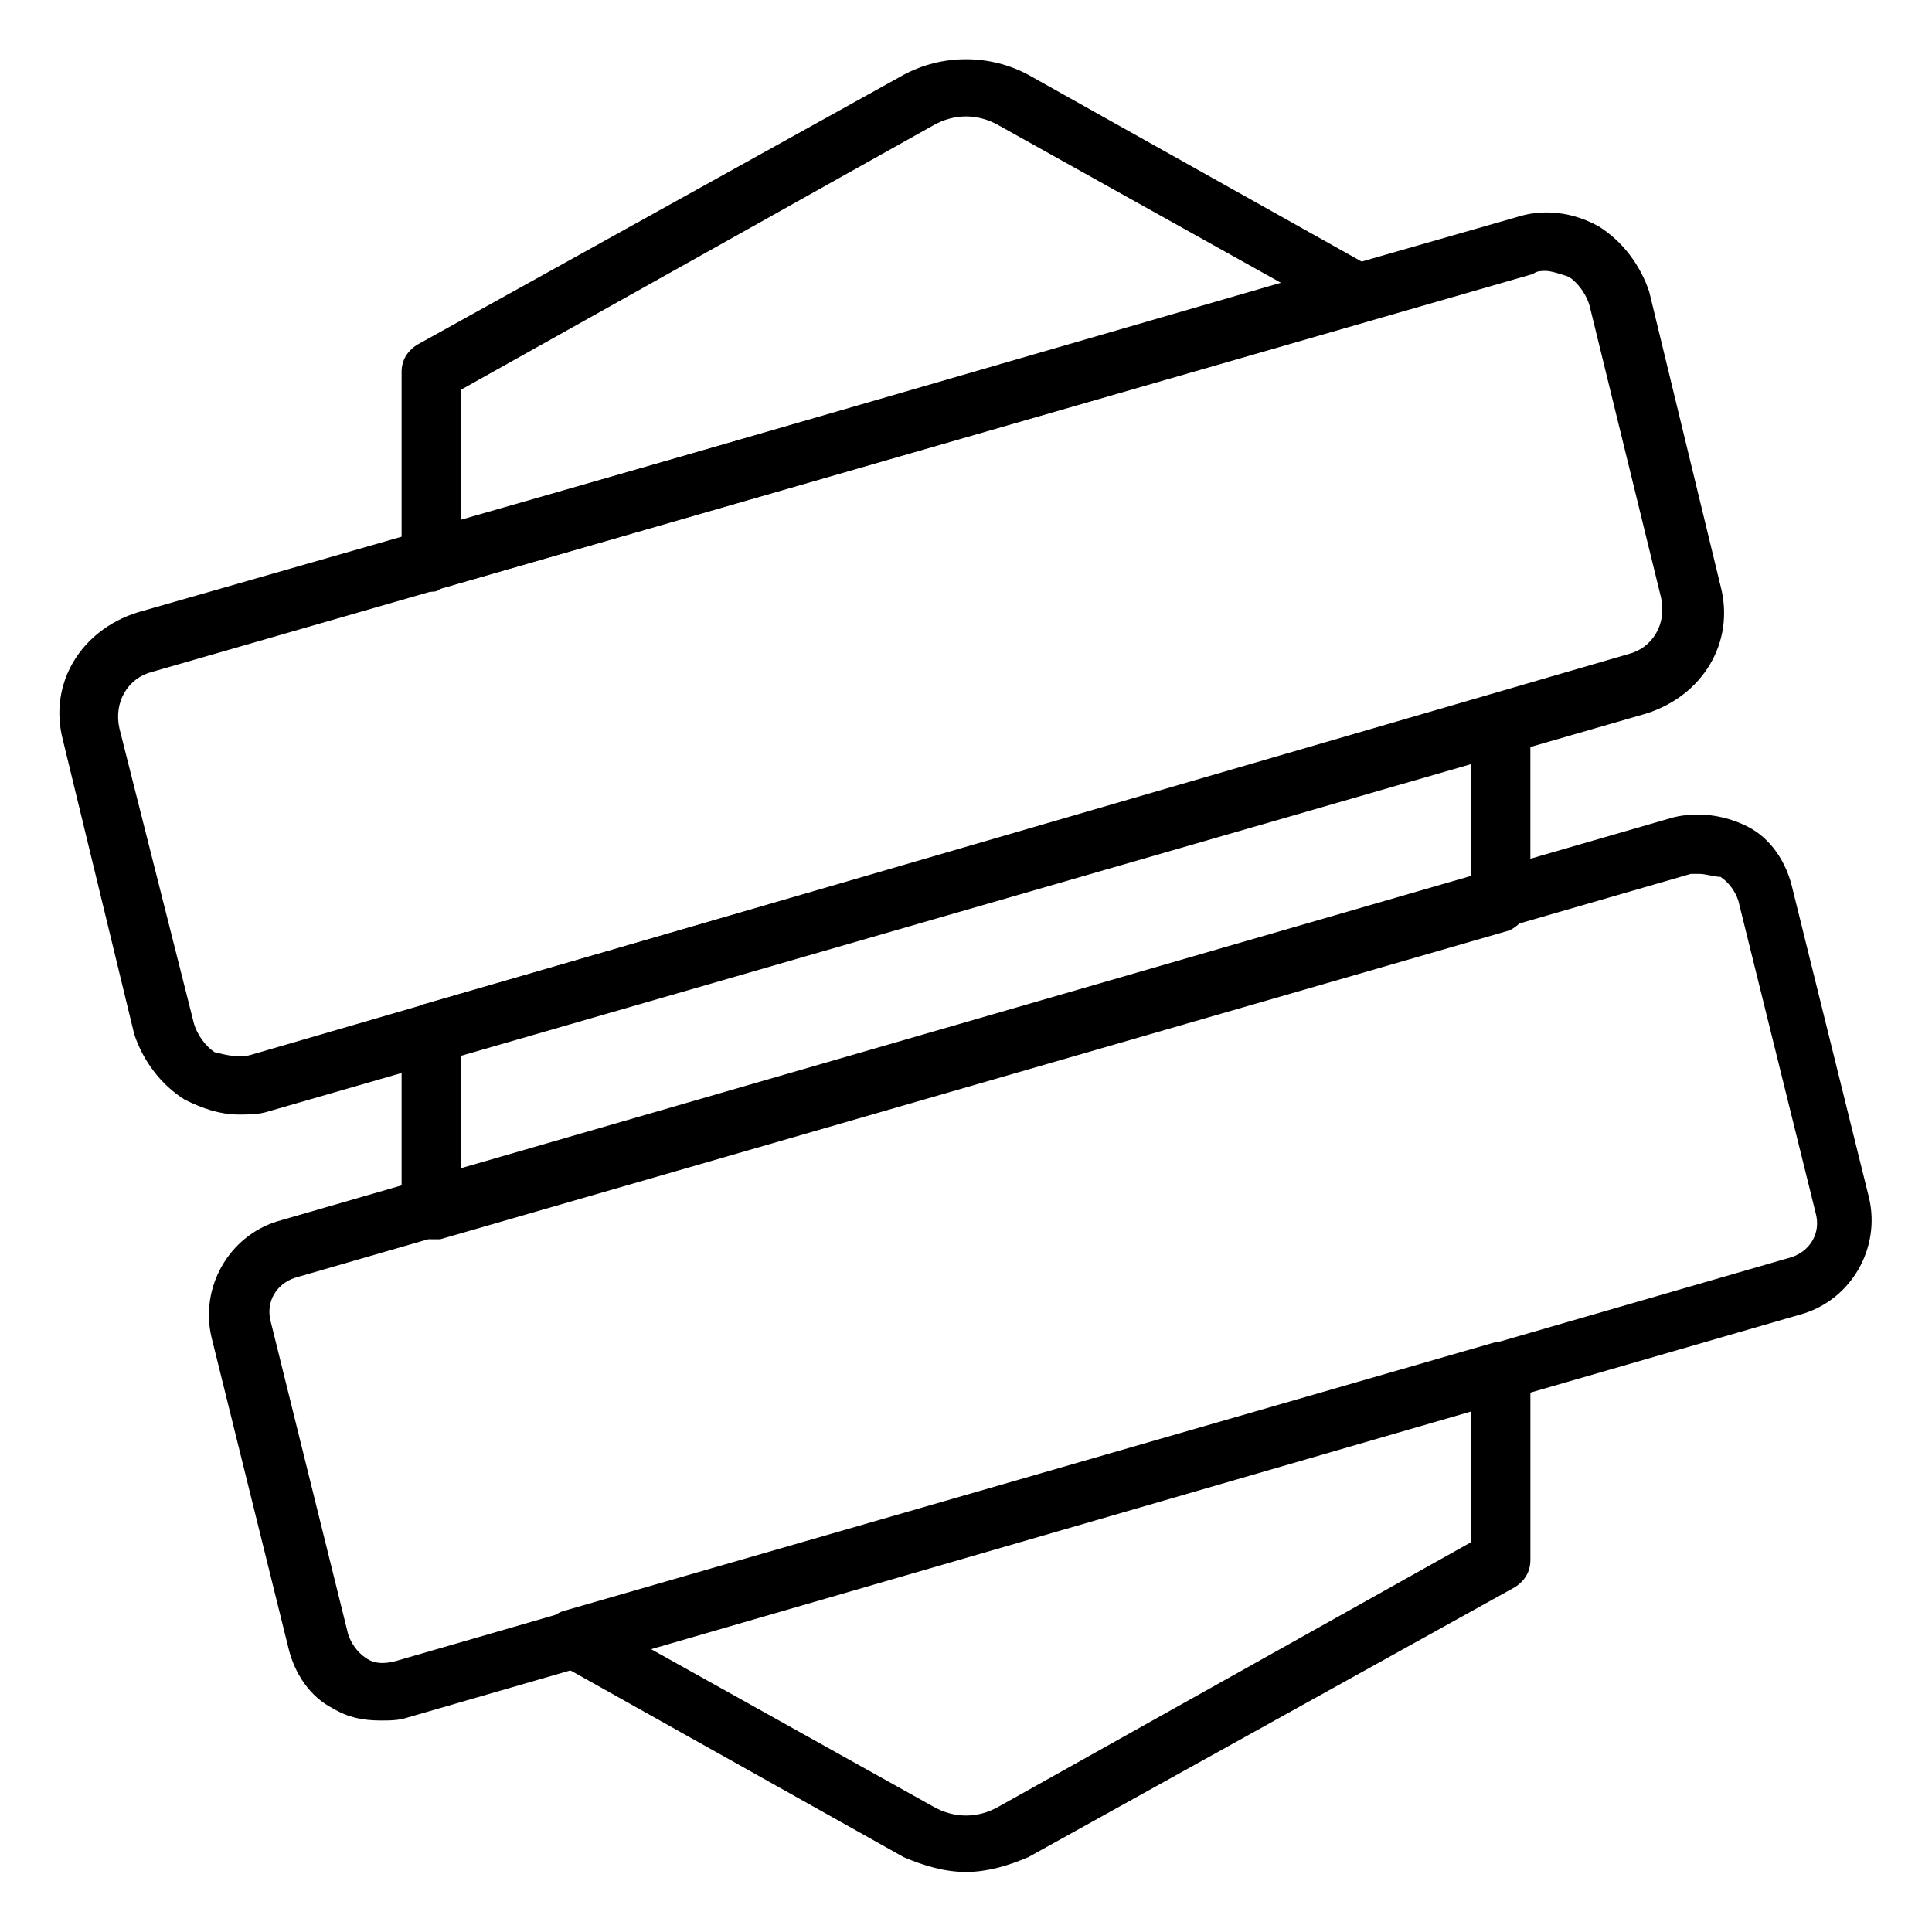 <?xml version="1.0" encoding="UTF-8"?>
<!-- Uploaded to: SVG Repo, www.svgrepo.com, Generator: SVG Repo Mixer Tools -->
<svg fill="#000000" width="800px" height="800px" version="1.1" viewBox="144 144 512 512" xmlns="http://www.w3.org/2000/svg">
 <g>
  <path d="m258.3 300.81c-1.574 0-3.148-0.789-4.723-1.574-2.359-1.574-3.148-3.938-3.148-6.301v-50.379c0-3.148 1.574-5.512 3.938-7.086l129.1-71.637c10.234-5.512 22.828-5.512 33.062 0l91.316 51.168c3.148 1.574 4.723 4.723 3.938 7.871-0.789 3.148-2.363 5.512-5.512 6.297l-245.61 70.848c-0.793 0.793-1.578 0.793-2.367 0.793zm7.875-53.531v34.637l217.27-62.977-74.785-41.723c-5.512-3.148-11.809-3.148-17.32 0z"/>
  <path d="m258.3 472.42c-1.574 0-3.148-0.789-4.723-1.574-2.363-1.574-3.148-3.938-3.148-6.297v-46.445c0-3.148 2.363-6.297 5.512-7.871l283.39-81.867c2.363-0.789 4.723 0 7.086 1.574 2.363 1.574 3.148 3.938 3.148 6.297v46.445c0 3.148-2.363 6.297-5.512 7.871l-283.39 81.867h-2.363zm7.875-48.809v30.699l267.65-77.93v-30.699z"/>
  <path d="m400 640.09c-5.512 0-11.02-1.574-16.531-3.938l-91.316-51.168c-3.148-1.574-4.723-4.723-3.938-7.871 0.789-3.148 2.363-5.512 5.512-6.297l245.61-70.848c2.363-0.789 4.723 0 7.086 1.574s3.148 3.938 3.148 6.297v49.594c0 3.148-1.574 5.512-3.938 7.086l-129.1 71.637c-5.512 2.359-11.023 3.934-16.531 3.934zm-83.445-59.039 74.785 41.723c5.512 3.148 11.809 3.148 17.32 0l125.16-70.062v-34.637z"/>
  <path d="m207.13 439.36c-4.723 0-9.445-1.574-14.168-3.938-6.297-3.938-11.02-10.234-13.383-17.32l-18.895-77.934c-3.938-14.957 4.723-29.125 19.68-33.852l365.27-104.69c7.086-2.363 14.957-1.574 22.043 2.363 6.297 3.938 11.02 10.234 13.383 17.32l18.895 77.934c3.938 14.957-4.723 29.125-19.68 33.852l-365.27 105.48c-2.363 0.789-5.512 0.789-7.875 0.789zm346.37-223.57c-0.789 0-2.363 0-3.148 0.789l-366.05 105.48c-6.297 1.574-10.234 7.871-8.66 14.957l19.68 77.934c0.789 3.148 3.148 6.297 5.512 7.871 3.148 0.785 6.297 1.574 9.445 0.785l365.26-106.27c6.297-1.574 10.234-7.871 8.66-14.957l-18.891-77.145c-0.789-3.148-3.148-6.297-5.512-7.871-2.363-0.785-4.723-1.574-6.297-1.574z"/>
  <path d="m244.92 599.95c-4.723 0-8.66-0.789-12.594-3.148-6.297-3.148-10.234-9.445-11.809-15.742l-20.465-82.66c-3.148-13.383 4.723-26.766 17.32-30.699l369.98-107.06c6.297-1.574 13.383-0.789 19.68 2.363 6.297 3.148 10.234 9.445 11.809 15.742l20.469 82.656c3.148 13.383-4.723 26.766-17.32 30.699l-369.98 107.06c-2.363 0.789-4.727 0.789-7.09 0.789zm349.52-224.36h-2.363l-369.98 107.06c-4.723 1.574-7.871 6.297-6.297 11.809l20.469 82.656c0.789 2.363 2.363 4.723 4.723 6.297 2.363 1.574 4.723 1.574 7.871 0.789l369.98-107.06c4.723-1.574 7.871-6.297 6.297-11.809l-20.469-82.656c-0.789-2.363-2.363-4.723-4.723-6.297-1.57 0-3.934-0.789-5.508-0.789z"/>
 </g>
</svg>